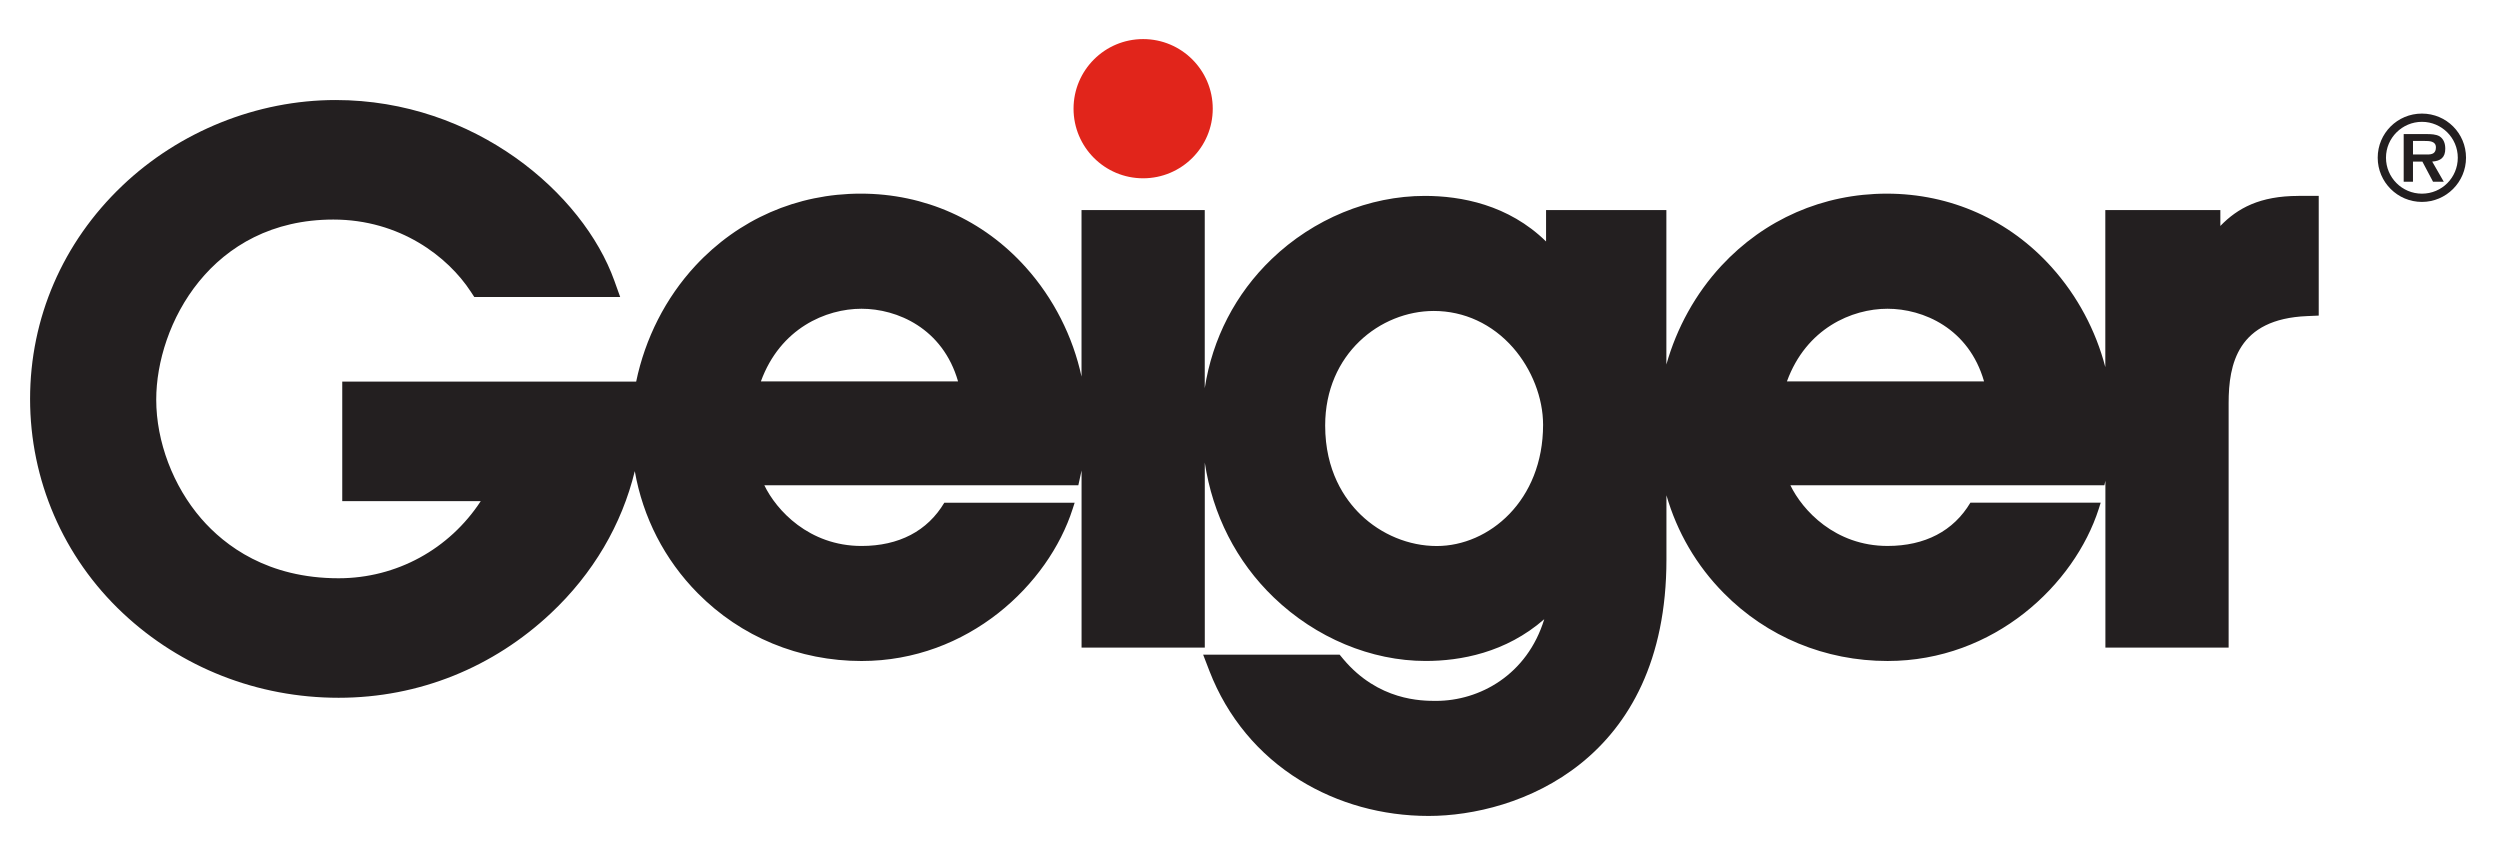 
<svg id="Layer_1" xmlns="http://www.w3.org/2000/svg" viewBox="0 0 1200 408.45">
  <defs>
    <style>
      .cls-1 {
        fill: #e1251b;
      }

      .cls-2 {
        fill: #231f20;
      }
    </style>
  </defs>
  <path class="cls-2" d="M1103.24,94.04c-18.49,0-29.21,5.88-37.47,14.41v-7.62h-55.22v75.38c-4.55-17.5-13.35-34.15-25.69-47.88-20.44-22.82-48.57-35.38-79.2-35.38s-58.68,12.3-79.4,34.62c-12.4,13.37-21.43,29.79-26.4,47.39v-74.13h-57.75v15.08c-18.08-17.72-40.92-21.88-58.19-21.88-26.66,0-53.45,11.03-73.51,30.3-17.4,16.69-28.48,38.27-32.13,62v-85.51h-59.15v79.94c-4.12-19.15-13.36-37.52-26.74-52.44-20.43-22.82-48.58-35.38-79.23-35.38s-58.66,12.3-79.38,34.62c-14.3,15.43-24.14,34.93-28.42,55.61h-141.08v57.37h66.48c-15.06,23.03-40.4,37.02-68.25,37.02-33.94,0-54.56-15.55-65.89-28.61-13.54-15.62-21.63-36.99-21.63-57.13,0-35.89,26.39-86.44,85.02-86.44,31.97,0,55.02,17.86,65.94,34.57l1.71,2.61h70.03l-2.78-7.76c-15.06-42.08-67.1-86.79-133.82-86.79-37.65,0-75,15-102.46,41.2-28.53,27.18-44.19,63.49-44.19,102.27s15.81,75.86,44.54,102.82c27.92,26.21,64.69,40.63,103.55,40.63s74.36-14.75,101.8-40.49c20.37-19.1,34.15-42.66,40.37-68.3,3.88,22.13,14.25,42.45,30.19,58.57,20.76,21.01,48.69,32.57,78.65,32.57,51.2,0,89.74-36.72,101.34-73.03l.96-2.95h-62.57c-8.07,13.58-21.78,20.76-39.73,20.76-25.22,0-40.93-17.19-46.66-29.14h150.72l1-4.55c.18-.79.37-1.65.55-2.55v85.02h59.15v-88.81c3.73,24.96,15.17,47.52,33.12,64.75,20.16,19.38,46.73,30.48,72.89,30.48,16.54,0,38.43-3.86,56.93-20.05-8.2,26.78-31.06,39.21-51.94,39.21-6.84,0-27.67,0-44.54-20.08l-1.73-2.1h-65.52l3.05,7.92c8.53,22,23.54,40.11,43.41,52.35,18.17,11.21,39.55,17.14,61.77,17.14,42.38,0,114.15-25.93,114.15-123.08v-30.84c5.07,17.61,14.4,33.72,27.53,46.97,20.73,21.01,48.66,32.57,78.61,32.57,51.21,0,89.74-36.72,101.37-73.03l.93-2.95h-62.55c-8.09,13.58-21.8,20.76-39.75,20.76-25.22,0-40.91-17.19-46.65-29.14h150.72l.49-2.16v80.08h59.15v-117.35c0-18.71,4.28-40.39,37.69-41.76l5.56-.24v-57.47h-9.71ZM365.22,183.08c9.31-25.54,31.24-34.88,48.3-34.88s39.01,9.31,46.35,34.88h-94.65ZM689.64,262.09c-13.34,0-26.63-5.49-36.51-15.03-7.77-7.53-17.05-21.08-17.05-42.82,0-34.4,26.51-54.98,52.13-54.98,14.57,0,28.09,6.26,38.06,17.63,9.03,10.32,14.41,24.13,14.41,37,0,36.43-25.96,58.2-51.04,58.2ZM857.72,183.08c9.31-25.54,31.22-34.88,48.28-34.88s39.02,9.31,46.35,34.88h-94.63Z"></path>
  <path class="cls-1" d="M582.12,52.17c0-18.45-14.97-33.41-33.42-33.41s-33.4,14.96-33.4,33.41,14.95,33.41,33.4,33.41,33.42-14.95,33.42-33.41Z"></path>
  <path class="cls-2" d="M1141.3,75.69c0-11.71,9.45-21.17,21.22-21.17s21.17,9.46,21.17,21.17-9.51,21.23-21.17,21.23-21.22-9.46-21.22-21.23ZM1179.74,75.69c0-9.51-7.75-17.21-17.21-17.21s-17.26,7.7-17.26,17.21,7.7,17.27,17.26,17.27,17.21-7.7,17.21-17.27ZM1173.03,87.24h-5.17l-5.12-9.68h-4.51v9.68h-4.46v-22.88h11.05c1.98,0,4.46.06,6.22,1.1,2.03,1.37,2.69,3.57,2.69,5.94,0,4.18-2.2,5.88-6.27,6.16l5.56,9.68ZM1165,74.15c2.47.05,4.24-.55,4.24-3.41,0-3.08-3.25-3.08-5.45-3.08h-5.55v6.49h6.76Z"></path>
</svg>